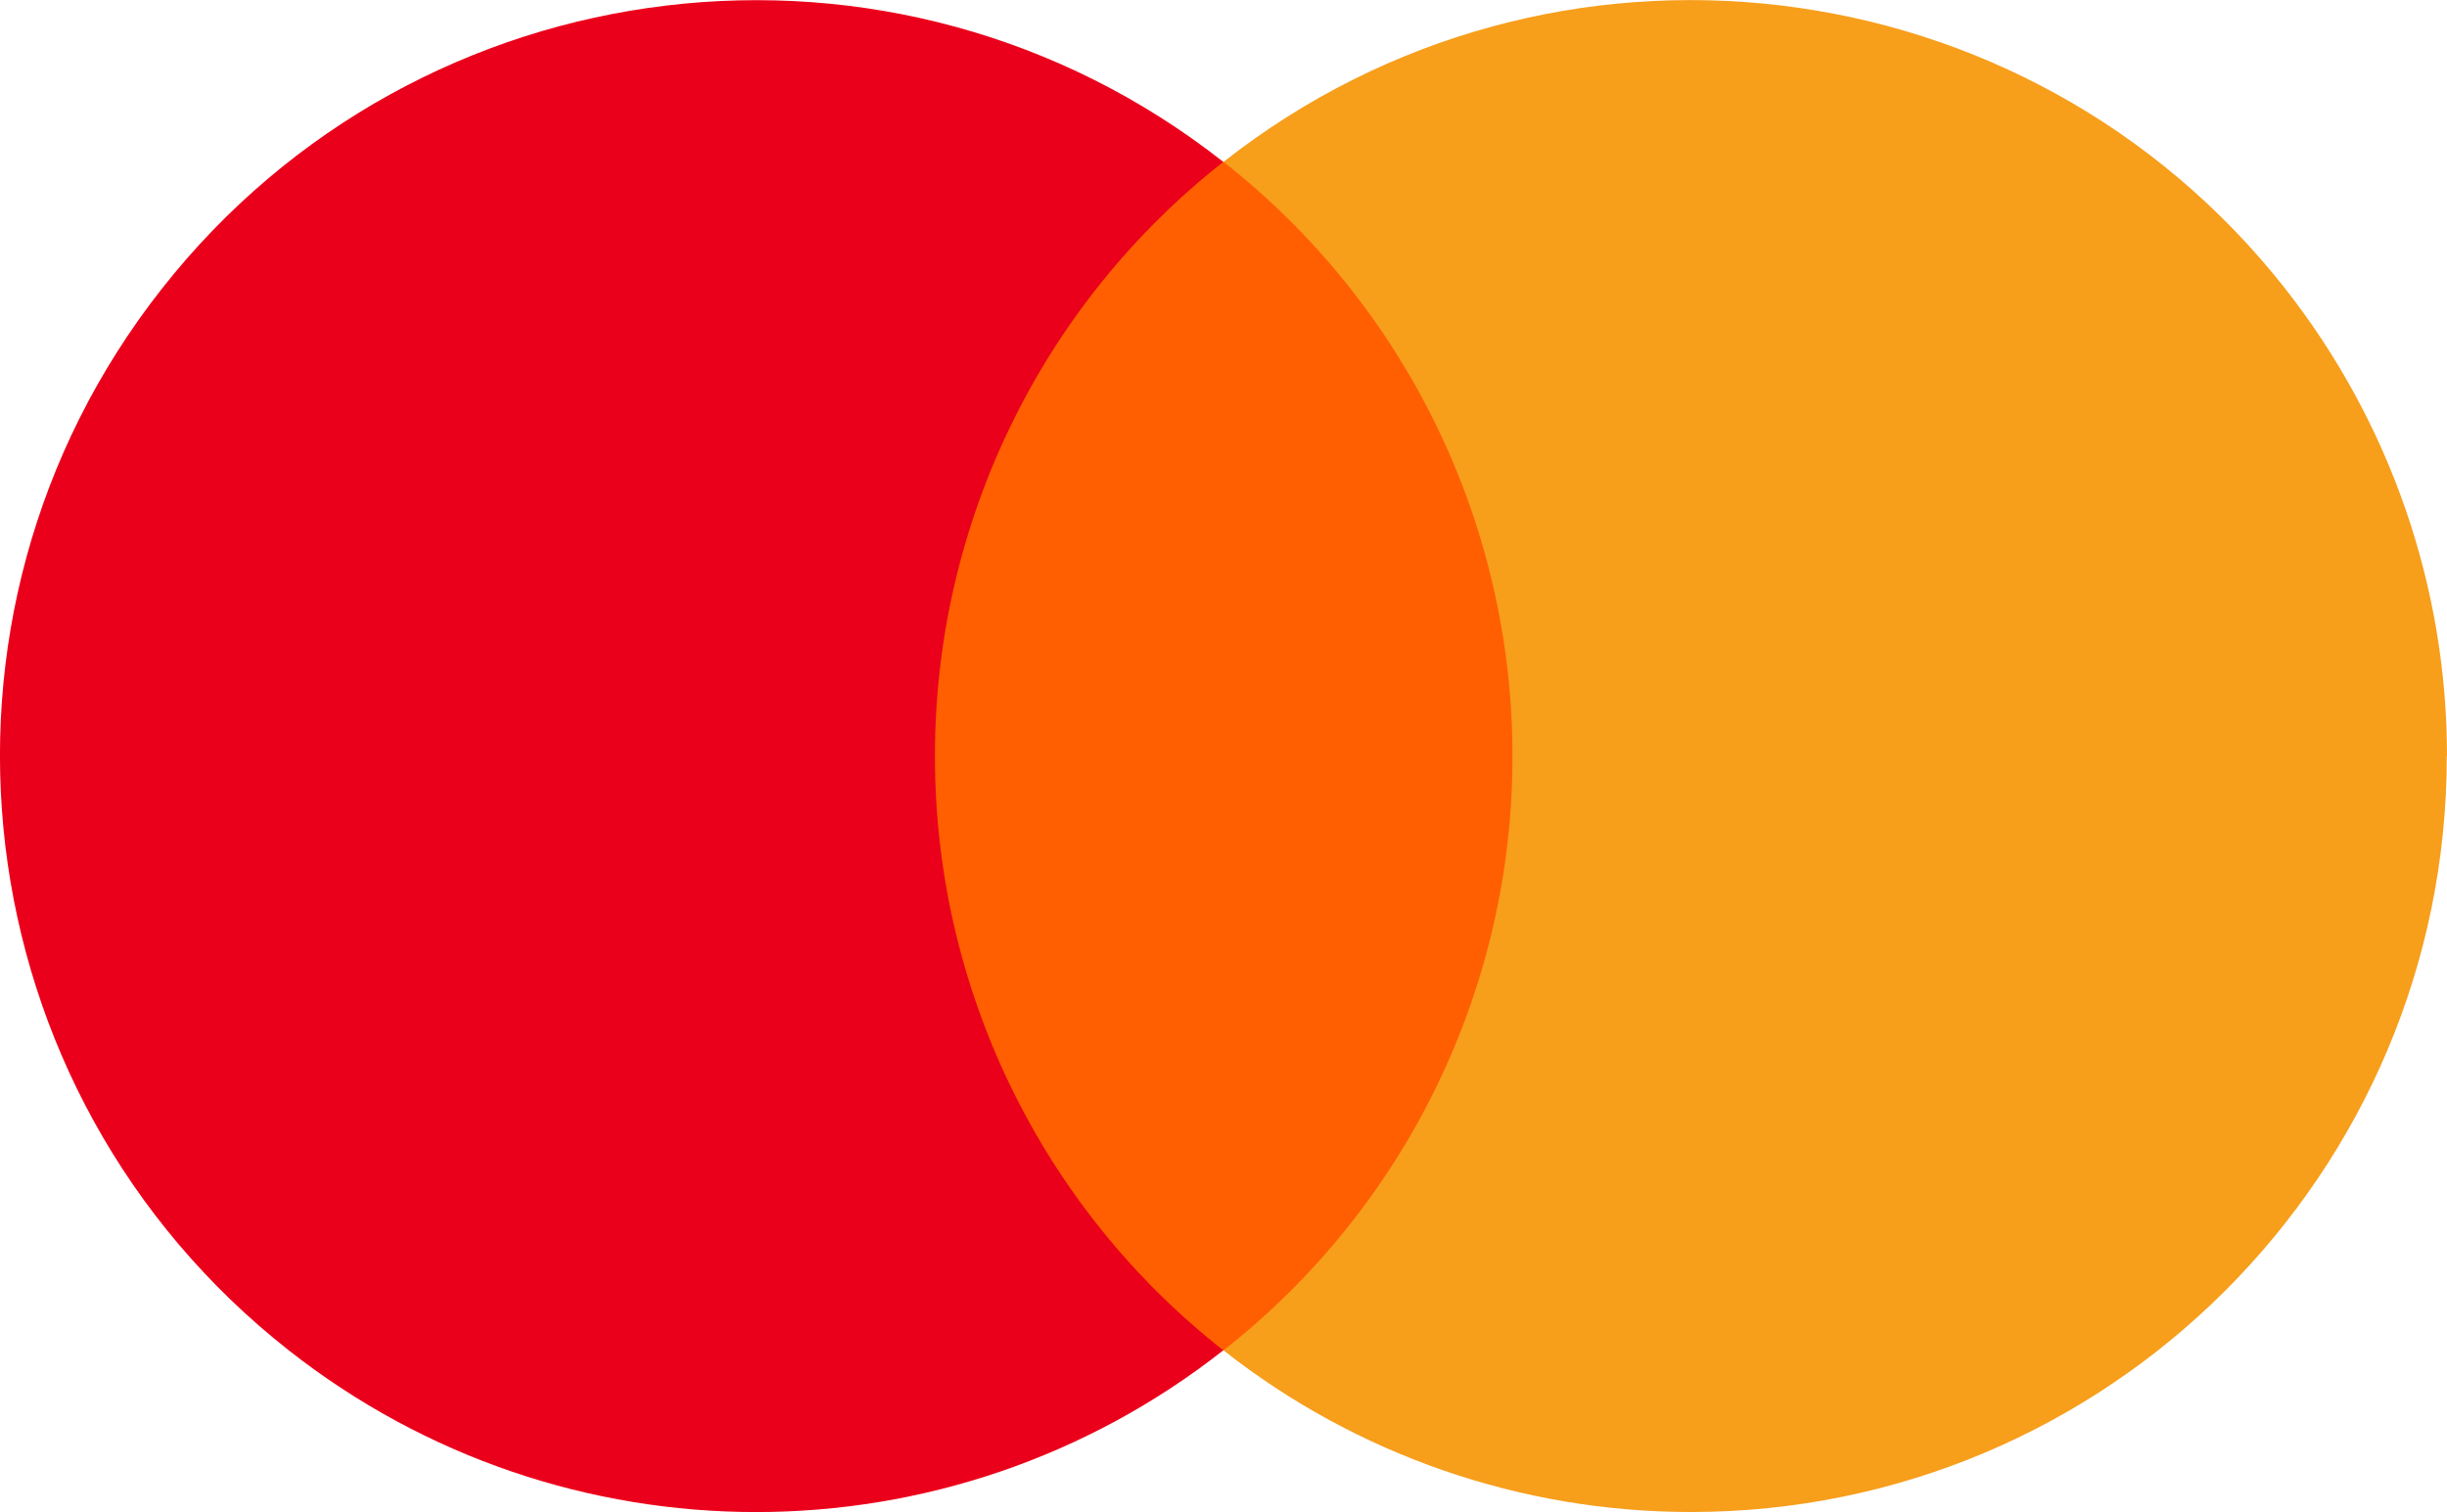 <?xml version="1.0" encoding="UTF-8"?>
<svg id="Layer_1" xmlns="http://www.w3.org/2000/svg" version="1.1" viewBox="0 0 116.52 72.01">
  <!-- Generator: Adobe Illustrator 29.6.0, SVG Export Plug-In . SVG Version: 2.1.1 Build 207)  -->
  <defs>
    <style>
      .st0 {
        fill: #eb001b;
      }

      .st1 {
        fill: #ff5f00;
      }

      .st2 {
        fill: #f79e1b;
      }
    </style>
  </defs>
  <path class="st1" d="M42.51,7.71h31.5v56.61h-31.5V7.71Z"/>
  <path class="st0" d="M44.52,36.01c-.01-11.04,5.05-21.48,13.73-28.3C42.62-4.58,19.99-1.87,7.7,13.76-4.59,29.39-1.88,52.02,13.75,64.31c13.06,10.27,31.44,10.27,44.5,0-8.68-6.82-13.74-17.26-13.73-28.3"/>
  <path class="st2" d="M116.51,36.01c0,19.88-16.12,36-36,36-8.07,0-15.91-2.71-22.25-7.7,8.69-6.82,13.77-17.25,13.76-28.3,0-11.05-5.07-21.48-13.76-28.3,15.63-12.29,38.26-9.59,50.55,6.03,4.99,6.35,7.71,14.19,7.71,22.27"/>
</svg>